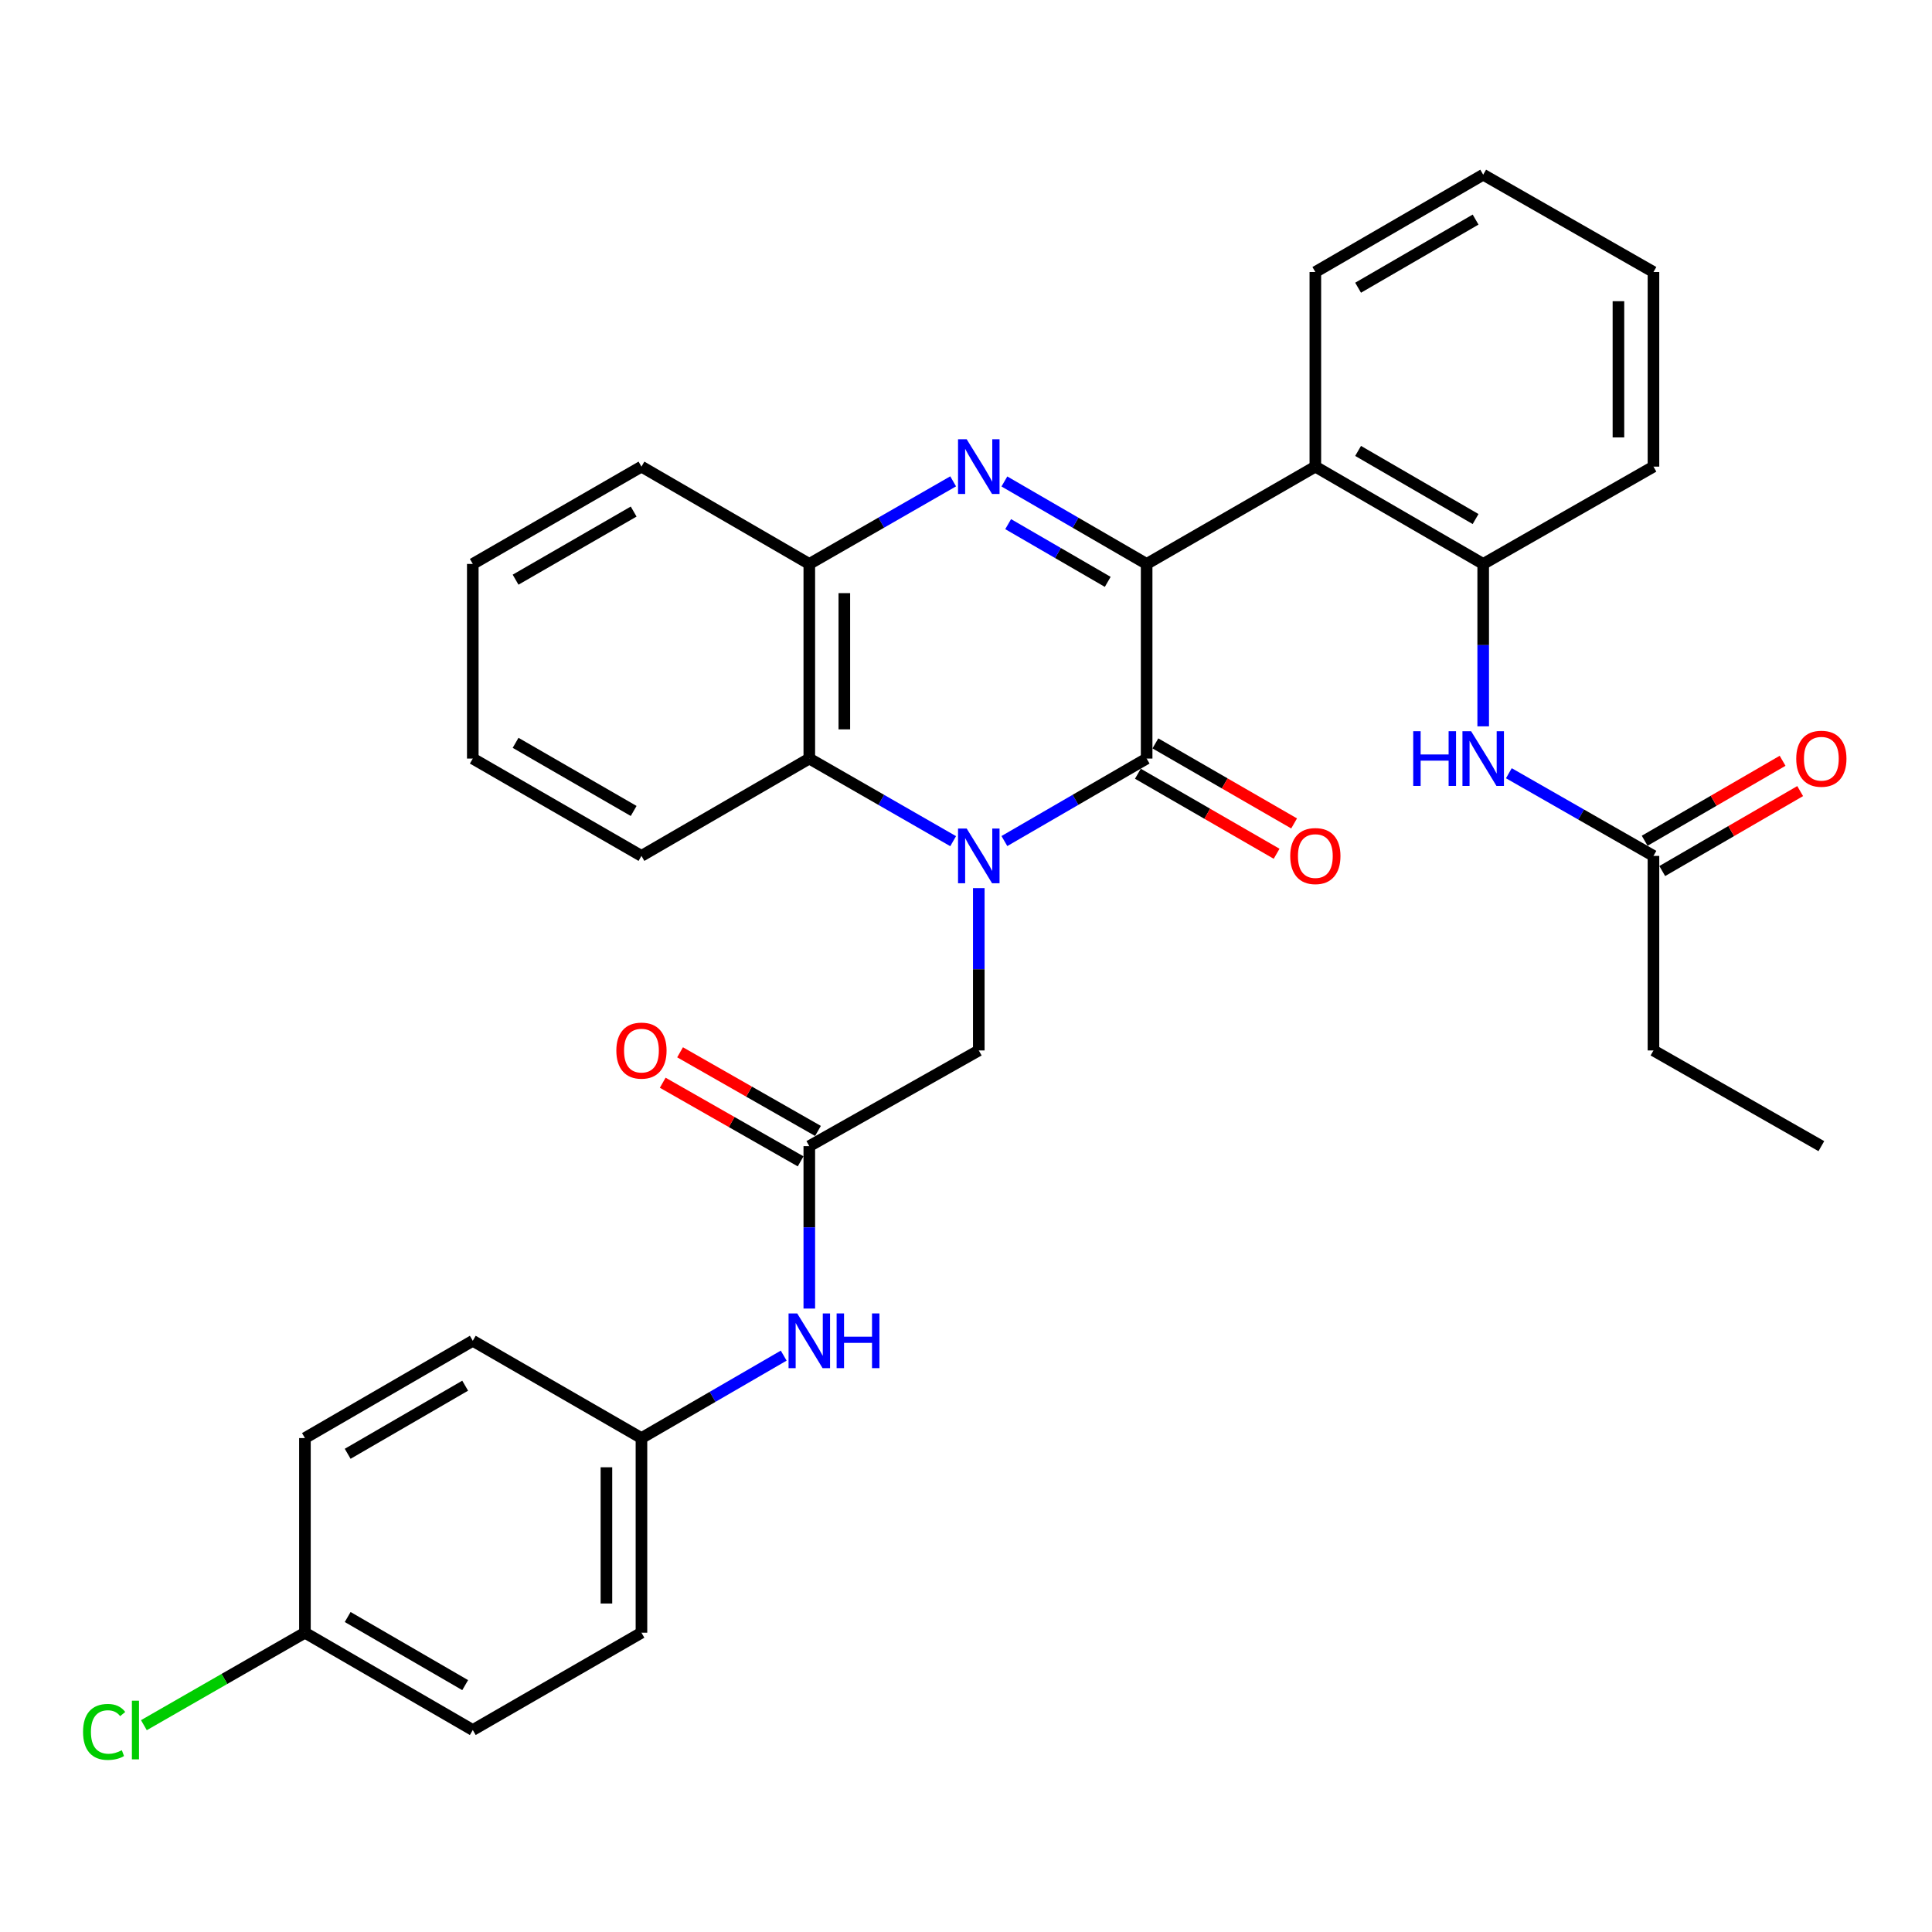 <?xml version='1.0' encoding='iso-8859-1'?>
<svg version='1.1' baseProfile='full'
              xmlns='http://www.w3.org/2000/svg'
                      xmlns:rdkit='http://www.rdkit.org/xml'
                      xmlns:xlink='http://www.w3.org/1999/xlink'
                  xml:space='preserve'
width='1000px' height='1000px' viewBox='0 0 1000 1000'>
<!-- END OF HEADER -->
<rect style='opacity:1.0;fill:#FFFFFF;stroke:none' width='1000' height='1000' x='0' y='0'> </rect>
<path class='bond-1' d='M 519.87,435.327 L 556.684,413.979' style='fill:none;fill-rule:evenodd;stroke:#0000FF;stroke-width:6px;stroke-linecap:butt;stroke-linejoin:miter;stroke-opacity:1' />
<path class='bond-1' d='M 556.684,413.979 L 593.499,392.632' style='fill:none;fill-rule:evenodd;stroke:#000000;stroke-width:6px;stroke-linecap:butt;stroke-linejoin:miter;stroke-opacity:1' />
<path class='bond-4' d='M 493.35,435.391 L 456.122,414.011' style='fill:none;fill-rule:evenodd;stroke:#0000FF;stroke-width:6px;stroke-linecap:butt;stroke-linejoin:miter;stroke-opacity:1' />
<path class='bond-4' d='M 456.122,414.011 L 418.894,392.632' style='fill:none;fill-rule:evenodd;stroke:#000000;stroke-width:6px;stroke-linecap:butt;stroke-linejoin:miter;stroke-opacity:1' />
<path class='bond-7' d='M 506.619,459.688 L 506.619,501.699' style='fill:none;fill-rule:evenodd;stroke:#0000FF;stroke-width:6px;stroke-linecap:butt;stroke-linejoin:miter;stroke-opacity:1' />
<path class='bond-7' d='M 506.619,501.699 L 506.619,543.709' style='fill:none;fill-rule:evenodd;stroke:#000000;stroke-width:6px;stroke-linecap:butt;stroke-linejoin:miter;stroke-opacity:1' />
<path class='bond-0' d='M 593.499,291.894 L 593.499,392.632' style='fill:none;fill-rule:evenodd;stroke:#000000;stroke-width:6px;stroke-linecap:butt;stroke-linejoin:miter;stroke-opacity:1' />
<path class='bond-3' d='M 593.499,291.894 L 680.821,241.525' style='fill:none;fill-rule:evenodd;stroke:#000000;stroke-width:6px;stroke-linecap:butt;stroke-linejoin:miter;stroke-opacity:1' />
<path class='bond-32' d='M 593.499,291.894 L 556.684,270.55' style='fill:none;fill-rule:evenodd;stroke:#000000;stroke-width:6px;stroke-linecap:butt;stroke-linejoin:miter;stroke-opacity:1' />
<path class='bond-32' d='M 556.684,270.55 L 519.87,249.207' style='fill:none;fill-rule:evenodd;stroke:#0000FF;stroke-width:6px;stroke-linecap:butt;stroke-linejoin:miter;stroke-opacity:1' />
<path class='bond-32' d='M 573.361,301.175 L 547.591,286.234' style='fill:none;fill-rule:evenodd;stroke:#000000;stroke-width:6px;stroke-linecap:butt;stroke-linejoin:miter;stroke-opacity:1' />
<path class='bond-32' d='M 547.591,286.234 L 521.821,271.294' style='fill:none;fill-rule:evenodd;stroke:#0000FF;stroke-width:6px;stroke-linecap:butt;stroke-linejoin:miter;stroke-opacity:1' />
<path class='bond-11' d='M 588.969,400.483 L 624.87,421.196' style='fill:none;fill-rule:evenodd;stroke:#000000;stroke-width:6px;stroke-linecap:butt;stroke-linejoin:miter;stroke-opacity:1' />
<path class='bond-11' d='M 624.87,421.196 L 660.771,441.908' style='fill:none;fill-rule:evenodd;stroke:#FF0000;stroke-width:6px;stroke-linecap:butt;stroke-linejoin:miter;stroke-opacity:1' />
<path class='bond-11' d='M 598.028,384.78 L 633.929,405.493' style='fill:none;fill-rule:evenodd;stroke:#000000;stroke-width:6px;stroke-linecap:butt;stroke-linejoin:miter;stroke-opacity:1' />
<path class='bond-11' d='M 633.929,405.493 L 669.831,426.205' style='fill:none;fill-rule:evenodd;stroke:#FF0000;stroke-width:6px;stroke-linecap:butt;stroke-linejoin:miter;stroke-opacity:1' />
<path class='bond-2' d='M 493.35,249.143 L 456.122,270.518' style='fill:none;fill-rule:evenodd;stroke:#0000FF;stroke-width:6px;stroke-linecap:butt;stroke-linejoin:miter;stroke-opacity:1' />
<path class='bond-2' d='M 456.122,270.518 L 418.894,291.894' style='fill:none;fill-rule:evenodd;stroke:#000000;stroke-width:6px;stroke-linecap:butt;stroke-linejoin:miter;stroke-opacity:1' />
<path class='bond-6' d='M 680.821,241.525 L 767.7,291.894' style='fill:none;fill-rule:evenodd;stroke:#000000;stroke-width:6px;stroke-linecap:butt;stroke-linejoin:miter;stroke-opacity:1' />
<path class='bond-6' d='M 702.946,233.396 L 763.761,268.654' style='fill:none;fill-rule:evenodd;stroke:#000000;stroke-width:6px;stroke-linecap:butt;stroke-linejoin:miter;stroke-opacity:1' />
<path class='bond-18' d='M 680.821,241.525 L 680.821,140.797' style='fill:none;fill-rule:evenodd;stroke:#000000;stroke-width:6px;stroke-linecap:butt;stroke-linejoin:miter;stroke-opacity:1' />
<path class='bond-5' d='M 418.894,392.632 L 418.894,291.894' style='fill:none;fill-rule:evenodd;stroke:#000000;stroke-width:6px;stroke-linecap:butt;stroke-linejoin:miter;stroke-opacity:1' />
<path class='bond-5' d='M 437.023,377.521 L 437.023,307.004' style='fill:none;fill-rule:evenodd;stroke:#000000;stroke-width:6px;stroke-linecap:butt;stroke-linejoin:miter;stroke-opacity:1' />
<path class='bond-23' d='M 418.894,392.632 L 332.015,443.011' style='fill:none;fill-rule:evenodd;stroke:#000000;stroke-width:6px;stroke-linecap:butt;stroke-linejoin:miter;stroke-opacity:1' />
<path class='bond-24' d='M 418.894,291.894 L 332.015,241.525' style='fill:none;fill-rule:evenodd;stroke:#000000;stroke-width:6px;stroke-linecap:butt;stroke-linejoin:miter;stroke-opacity:1' />
<path class='bond-9' d='M 767.7,291.894 L 767.7,333.924' style='fill:none;fill-rule:evenodd;stroke:#000000;stroke-width:6px;stroke-linecap:butt;stroke-linejoin:miter;stroke-opacity:1' />
<path class='bond-9' d='M 767.7,333.924 L 767.7,375.953' style='fill:none;fill-rule:evenodd;stroke:#0000FF;stroke-width:6px;stroke-linecap:butt;stroke-linejoin:miter;stroke-opacity:1' />
<path class='bond-25' d='M 767.7,291.894 L 855.829,241.525' style='fill:none;fill-rule:evenodd;stroke:#000000;stroke-width:6px;stroke-linecap:butt;stroke-linejoin:miter;stroke-opacity:1' />
<path class='bond-8' d='M 506.619,543.709 L 418.894,593.242' style='fill:none;fill-rule:evenodd;stroke:#000000;stroke-width:6px;stroke-linecap:butt;stroke-linejoin:miter;stroke-opacity:1' />
<path class='bond-12' d='M 418.894,593.242 L 418.894,635.277' style='fill:none;fill-rule:evenodd;stroke:#000000;stroke-width:6px;stroke-linecap:butt;stroke-linejoin:miter;stroke-opacity:1' />
<path class='bond-12' d='M 418.894,635.277 L 418.894,677.311' style='fill:none;fill-rule:evenodd;stroke:#0000FF;stroke-width:6px;stroke-linecap:butt;stroke-linejoin:miter;stroke-opacity:1' />
<path class='bond-13' d='M 423.384,585.367 L 387.694,565.019' style='fill:none;fill-rule:evenodd;stroke:#000000;stroke-width:6px;stroke-linecap:butt;stroke-linejoin:miter;stroke-opacity:1' />
<path class='bond-13' d='M 387.694,565.019 L 352.004,544.671' style='fill:none;fill-rule:evenodd;stroke:#FF0000;stroke-width:6px;stroke-linecap:butt;stroke-linejoin:miter;stroke-opacity:1' />
<path class='bond-13' d='M 414.404,601.116 L 378.715,580.769' style='fill:none;fill-rule:evenodd;stroke:#000000;stroke-width:6px;stroke-linecap:butt;stroke-linejoin:miter;stroke-opacity:1' />
<path class='bond-13' d='M 378.715,580.769 L 343.025,560.421' style='fill:none;fill-rule:evenodd;stroke:#FF0000;stroke-width:6px;stroke-linecap:butt;stroke-linejoin:miter;stroke-opacity:1' />
<path class='bond-10' d='M 780.978,400.222 L 818.403,421.617' style='fill:none;fill-rule:evenodd;stroke:#0000FF;stroke-width:6px;stroke-linecap:butt;stroke-linejoin:miter;stroke-opacity:1' />
<path class='bond-10' d='M 818.403,421.617 L 855.829,443.011' style='fill:none;fill-rule:evenodd;stroke:#000000;stroke-width:6px;stroke-linecap:butt;stroke-linejoin:miter;stroke-opacity:1' />
<path class='bond-14' d='M 860.375,450.853 L 896.069,430.16' style='fill:none;fill-rule:evenodd;stroke:#000000;stroke-width:6px;stroke-linecap:butt;stroke-linejoin:miter;stroke-opacity:1' />
<path class='bond-14' d='M 896.069,430.16 L 931.763,409.466' style='fill:none;fill-rule:evenodd;stroke:#FF0000;stroke-width:6px;stroke-linecap:butt;stroke-linejoin:miter;stroke-opacity:1' />
<path class='bond-14' d='M 851.282,435.169 L 886.976,414.476' style='fill:none;fill-rule:evenodd;stroke:#000000;stroke-width:6px;stroke-linecap:butt;stroke-linejoin:miter;stroke-opacity:1' />
<path class='bond-14' d='M 886.976,414.476 L 922.67,393.782' style='fill:none;fill-rule:evenodd;stroke:#FF0000;stroke-width:6px;stroke-linecap:butt;stroke-linejoin:miter;stroke-opacity:1' />
<path class='bond-26' d='M 855.829,443.011 L 855.829,543.709' style='fill:none;fill-rule:evenodd;stroke:#000000;stroke-width:6px;stroke-linecap:butt;stroke-linejoin:miter;stroke-opacity:1' />
<path class='bond-15' d='M 405.643,701.671 L 368.829,723.01' style='fill:none;fill-rule:evenodd;stroke:#0000FF;stroke-width:6px;stroke-linecap:butt;stroke-linejoin:miter;stroke-opacity:1' />
<path class='bond-15' d='M 368.829,723.01 L 332.015,744.349' style='fill:none;fill-rule:evenodd;stroke:#000000;stroke-width:6px;stroke-linecap:butt;stroke-linejoin:miter;stroke-opacity:1' />
<path class='bond-19' d='M 332.015,744.349 L 244.712,693.99' style='fill:none;fill-rule:evenodd;stroke:#000000;stroke-width:6px;stroke-linecap:butt;stroke-linejoin:miter;stroke-opacity:1' />
<path class='bond-20' d='M 332.015,744.349 L 332.015,845.087' style='fill:none;fill-rule:evenodd;stroke:#000000;stroke-width:6px;stroke-linecap:butt;stroke-linejoin:miter;stroke-opacity:1' />
<path class='bond-20' d='M 313.885,759.46 L 313.885,829.976' style='fill:none;fill-rule:evenodd;stroke:#000000;stroke-width:6px;stroke-linecap:butt;stroke-linejoin:miter;stroke-opacity:1' />
<path class='bond-16' d='M 157.833,845.087 L 244.712,895.456' style='fill:none;fill-rule:evenodd;stroke:#000000;stroke-width:6px;stroke-linecap:butt;stroke-linejoin:miter;stroke-opacity:1' />
<path class='bond-16' d='M 179.958,836.958 L 240.773,872.217' style='fill:none;fill-rule:evenodd;stroke:#000000;stroke-width:6px;stroke-linecap:butt;stroke-linejoin:miter;stroke-opacity:1' />
<path class='bond-17' d='M 157.833,845.087 L 116.155,869.017' style='fill:none;fill-rule:evenodd;stroke:#000000;stroke-width:6px;stroke-linecap:butt;stroke-linejoin:miter;stroke-opacity:1' />
<path class='bond-17' d='M 116.155,869.017 L 74.477,892.948' style='fill:none;fill-rule:evenodd;stroke:#00CC00;stroke-width:6px;stroke-linecap:butt;stroke-linejoin:miter;stroke-opacity:1' />
<path class='bond-34' d='M 157.833,845.087 L 157.833,744.349' style='fill:none;fill-rule:evenodd;stroke:#000000;stroke-width:6px;stroke-linecap:butt;stroke-linejoin:miter;stroke-opacity:1' />
<path class='bond-28' d='M 680.821,140.797 L 767.7,90.418' style='fill:none;fill-rule:evenodd;stroke:#000000;stroke-width:6px;stroke-linecap:butt;stroke-linejoin:miter;stroke-opacity:1' />
<path class='bond-28' d='M 702.947,148.923 L 763.763,113.658' style='fill:none;fill-rule:evenodd;stroke:#000000;stroke-width:6px;stroke-linecap:butt;stroke-linejoin:miter;stroke-opacity:1' />
<path class='bond-22' d='M 244.712,693.99 L 157.833,744.349' style='fill:none;fill-rule:evenodd;stroke:#000000;stroke-width:6px;stroke-linecap:butt;stroke-linejoin:miter;stroke-opacity:1' />
<path class='bond-22' d='M 240.772,717.229 L 179.956,752.48' style='fill:none;fill-rule:evenodd;stroke:#000000;stroke-width:6px;stroke-linecap:butt;stroke-linejoin:miter;stroke-opacity:1' />
<path class='bond-21' d='M 332.015,845.087 L 244.712,895.456' style='fill:none;fill-rule:evenodd;stroke:#000000;stroke-width:6px;stroke-linecap:butt;stroke-linejoin:miter;stroke-opacity:1' />
<path class='bond-29' d='M 332.015,443.011 L 244.712,392.632' style='fill:none;fill-rule:evenodd;stroke:#000000;stroke-width:6px;stroke-linecap:butt;stroke-linejoin:miter;stroke-opacity:1' />
<path class='bond-29' d='M 327.98,419.752 L 266.869,384.486' style='fill:none;fill-rule:evenodd;stroke:#000000;stroke-width:6px;stroke-linecap:butt;stroke-linejoin:miter;stroke-opacity:1' />
<path class='bond-33' d='M 332.015,241.525 L 244.712,291.894' style='fill:none;fill-rule:evenodd;stroke:#000000;stroke-width:6px;stroke-linecap:butt;stroke-linejoin:miter;stroke-opacity:1' />
<path class='bond-33' d='M 327.979,264.783 L 266.867,300.041' style='fill:none;fill-rule:evenodd;stroke:#000000;stroke-width:6px;stroke-linecap:butt;stroke-linejoin:miter;stroke-opacity:1' />
<path class='bond-35' d='M 855.829,241.525 L 855.829,140.797' style='fill:none;fill-rule:evenodd;stroke:#000000;stroke-width:6px;stroke-linecap:butt;stroke-linejoin:miter;stroke-opacity:1' />
<path class='bond-35' d='M 837.699,226.415 L 837.699,155.906' style='fill:none;fill-rule:evenodd;stroke:#000000;stroke-width:6px;stroke-linecap:butt;stroke-linejoin:miter;stroke-opacity:1' />
<path class='bond-27' d='M 855.829,543.709 L 942.728,593.242' style='fill:none;fill-rule:evenodd;stroke:#000000;stroke-width:6px;stroke-linecap:butt;stroke-linejoin:miter;stroke-opacity:1' />
<path class='bond-31' d='M 767.7,90.418 L 855.829,140.797' style='fill:none;fill-rule:evenodd;stroke:#000000;stroke-width:6px;stroke-linecap:butt;stroke-linejoin:miter;stroke-opacity:1' />
<path class='bond-30' d='M 244.712,392.632 L 244.712,291.894' style='fill:none;fill-rule:evenodd;stroke:#000000;stroke-width:6px;stroke-linecap:butt;stroke-linejoin:miter;stroke-opacity:1' />
<path  class='atom-0' d='M 500.359 428.851
L 509.639 443.851
Q 510.559 445.331, 512.039 448.011
Q 513.519 450.691, 513.599 450.851
L 513.599 428.851
L 517.359 428.851
L 517.359 457.171
L 513.479 457.171
L 503.519 440.771
Q 502.359 438.851, 501.119 436.651
Q 499.919 434.451, 499.559 433.771
L 499.559 457.171
L 495.879 457.171
L 495.879 428.851
L 500.359 428.851
' fill='#0000FF'/>
<path  class='atom-3' d='M 500.359 227.365
L 509.639 242.365
Q 510.559 243.845, 512.039 246.525
Q 513.519 249.205, 513.599 249.365
L 513.599 227.365
L 517.359 227.365
L 517.359 255.685
L 513.479 255.685
L 503.519 239.285
Q 502.359 237.365, 501.119 235.165
Q 499.919 232.965, 499.559 232.285
L 499.559 255.685
L 495.879 255.685
L 495.879 227.365
L 500.359 227.365
' fill='#0000FF'/>
<path  class='atom-10' d='M 731.48 378.472
L 735.32 378.472
L 735.32 390.512
L 749.8 390.512
L 749.8 378.472
L 753.64 378.472
L 753.64 406.792
L 749.8 406.792
L 749.8 393.712
L 735.32 393.712
L 735.32 406.792
L 731.48 406.792
L 731.48 378.472
' fill='#0000FF'/>
<path  class='atom-10' d='M 761.44 378.472
L 770.72 393.472
Q 771.64 394.952, 773.12 397.632
Q 774.6 400.312, 774.68 400.472
L 774.68 378.472
L 778.44 378.472
L 778.44 406.792
L 774.56 406.792
L 764.6 390.392
Q 763.44 388.472, 762.2 386.272
Q 761 384.072, 760.64 383.392
L 760.64 406.792
L 756.96 406.792
L 756.96 378.472
L 761.44 378.472
' fill='#0000FF'/>
<path  class='atom-12' d='M 667.821 443.091
Q 667.821 436.291, 671.181 432.491
Q 674.541 428.691, 680.821 428.691
Q 687.101 428.691, 690.461 432.491
Q 693.821 436.291, 693.821 443.091
Q 693.821 449.971, 690.421 453.891
Q 687.021 457.771, 680.821 457.771
Q 674.581 457.771, 671.181 453.891
Q 667.821 450.011, 667.821 443.091
M 680.821 454.571
Q 685.141 454.571, 687.461 451.691
Q 689.821 448.771, 689.821 443.091
Q 689.821 437.531, 687.461 434.731
Q 685.141 431.891, 680.821 431.891
Q 676.501 431.891, 674.141 434.691
Q 671.821 437.491, 671.821 443.091
Q 671.821 448.811, 674.141 451.691
Q 676.501 454.571, 680.821 454.571
' fill='#FF0000'/>
<path  class='atom-13' d='M 412.634 679.83
L 421.914 694.83
Q 422.834 696.31, 424.314 698.99
Q 425.794 701.67, 425.874 701.83
L 425.874 679.83
L 429.634 679.83
L 429.634 708.15
L 425.754 708.15
L 415.794 691.75
Q 414.634 689.83, 413.394 687.63
Q 412.194 685.43, 411.834 684.75
L 411.834 708.15
L 408.154 708.15
L 408.154 679.83
L 412.634 679.83
' fill='#0000FF'/>
<path  class='atom-13' d='M 433.034 679.83
L 436.874 679.83
L 436.874 691.87
L 451.354 691.87
L 451.354 679.83
L 455.194 679.83
L 455.194 708.15
L 451.354 708.15
L 451.354 695.07
L 436.874 695.07
L 436.874 708.15
L 433.034 708.15
L 433.034 679.83
' fill='#0000FF'/>
<path  class='atom-14' d='M 319.015 543.789
Q 319.015 536.989, 322.375 533.189
Q 325.735 529.389, 332.015 529.389
Q 338.295 529.389, 341.655 533.189
Q 345.015 536.989, 345.015 543.789
Q 345.015 550.669, 341.615 554.589
Q 338.215 558.469, 332.015 558.469
Q 325.775 558.469, 322.375 554.589
Q 319.015 550.709, 319.015 543.789
M 332.015 555.269
Q 336.335 555.269, 338.655 552.389
Q 341.015 549.469, 341.015 543.789
Q 341.015 538.229, 338.655 535.429
Q 336.335 532.589, 332.015 532.589
Q 327.695 532.589, 325.335 535.389
Q 323.015 538.189, 323.015 543.789
Q 323.015 549.509, 325.335 552.389
Q 327.695 555.269, 332.015 555.269
' fill='#FF0000'/>
<path  class='atom-15' d='M 929.728 392.712
Q 929.728 385.912, 933.088 382.112
Q 936.448 378.312, 942.728 378.312
Q 949.008 378.312, 952.368 382.112
Q 955.728 385.912, 955.728 392.712
Q 955.728 399.592, 952.328 403.512
Q 948.928 407.392, 942.728 407.392
Q 936.488 407.392, 933.088 403.512
Q 929.728 399.632, 929.728 392.712
M 942.728 404.192
Q 947.048 404.192, 949.368 401.312
Q 951.728 398.392, 951.728 392.712
Q 951.728 387.152, 949.368 384.352
Q 947.048 381.512, 942.728 381.512
Q 938.408 381.512, 936.048 384.312
Q 933.728 387.112, 933.728 392.712
Q 933.728 398.432, 936.048 401.312
Q 938.408 404.192, 942.728 404.192
' fill='#FF0000'/>
<path  class='atom-18' d='M 42.988 896.436
Q 42.988 889.396, 46.268 885.716
Q 49.588 881.996, 55.868 881.996
Q 61.708 881.996, 64.828 886.116
L 62.188 888.276
Q 59.908 885.276, 55.868 885.276
Q 51.588 885.276, 49.308 888.156
Q 47.068 890.996, 47.068 896.436
Q 47.068 902.036, 49.388 904.916
Q 51.748 907.796, 56.308 907.796
Q 59.428 907.796, 63.068 905.916
L 64.188 908.916
Q 62.708 909.876, 60.468 910.436
Q 58.228 910.996, 55.748 910.996
Q 49.588 910.996, 46.268 907.236
Q 42.988 903.476, 42.988 896.436
' fill='#00CC00'/>
<path  class='atom-18' d='M 68.268 880.276
L 71.948 880.276
L 71.948 910.636
L 68.268 910.636
L 68.268 880.276
' fill='#00CC00'/>
</svg>
